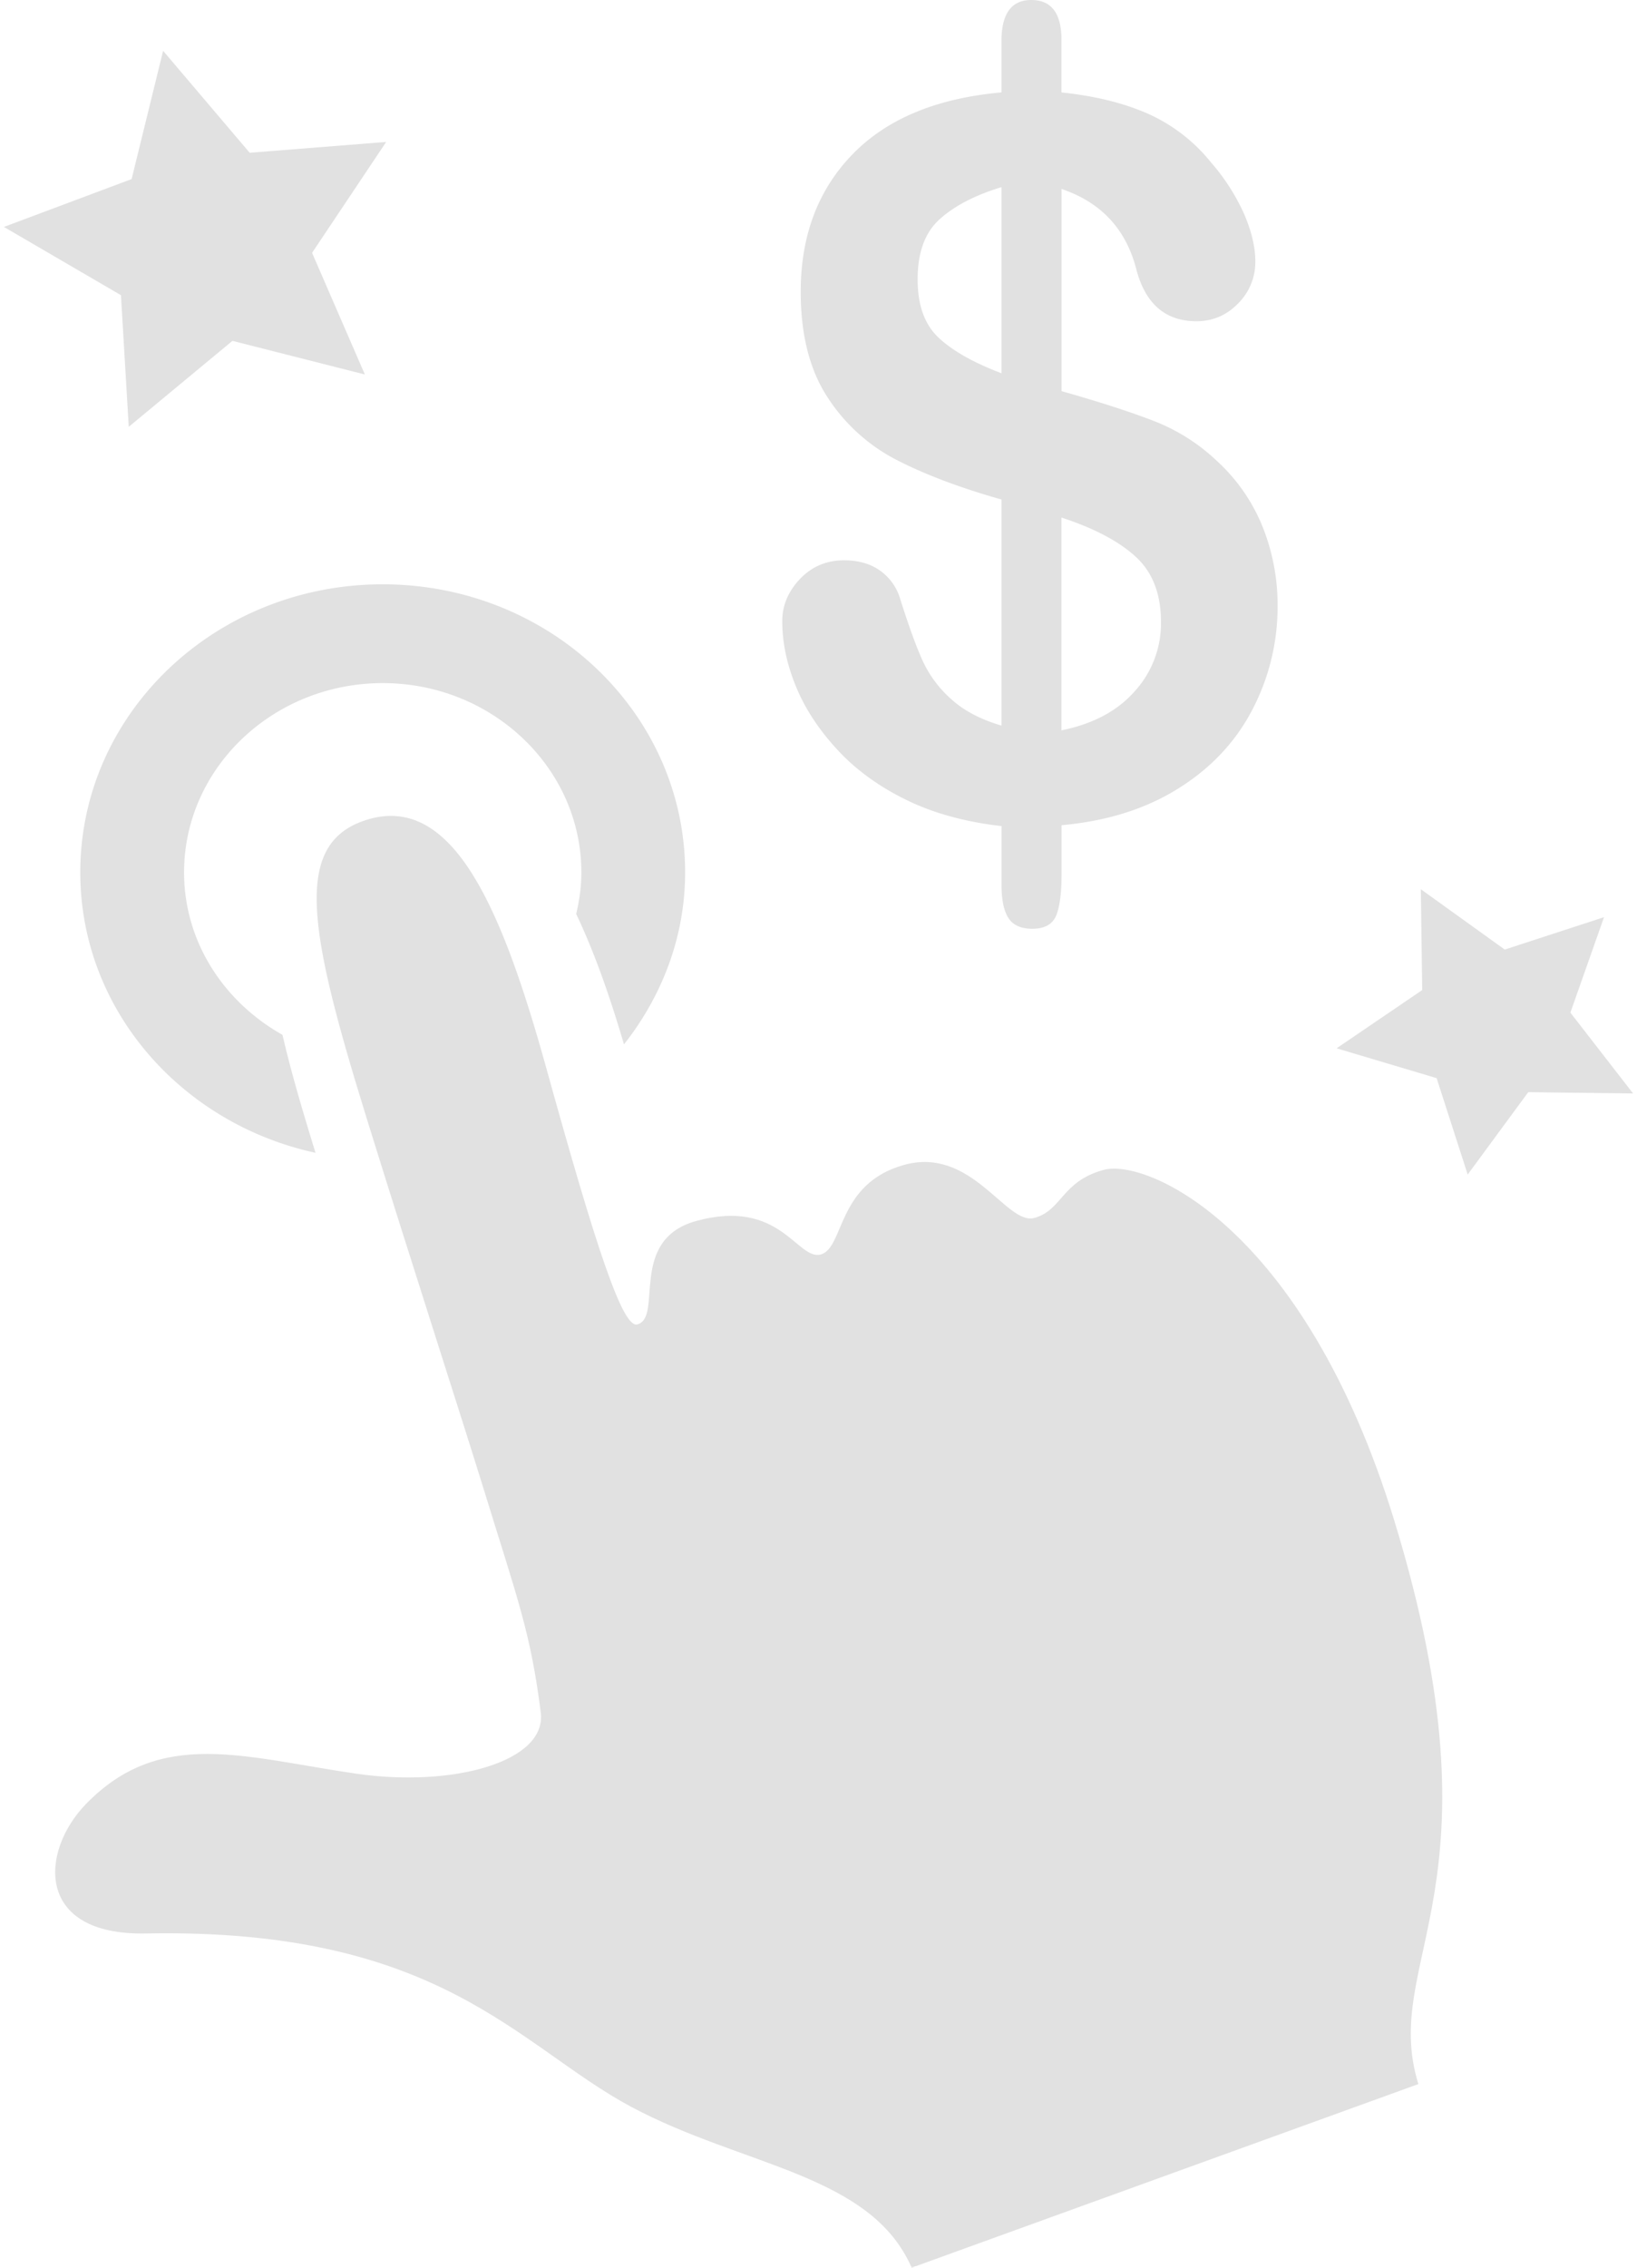 <svg width="52" height="72" viewBox="0 0 52 72" fill="none" xmlns="http://www.w3.org/2000/svg"><path d="M2.729 57.28c2.365-2.437 5.023-1.484 8.582-.966 3.056.446 6.064-.371 5.866-1.942-.318-2.544-.763-3.68-1.776-6.975-.809-2.62-2.343-7.34-3.742-11.853-1.87-6.036-2.412-8.842.081-9.542 2.683-.744 4.221 2.888 5.616 7.92 1.59 5.734 2.426 8.262 2.891 8.128.823-.225-.302-2.675 1.855-3.28 2.693-.745 3.217 1.26 3.972 1.06.752-.216.496-2.25 2.647-2.845 2.163-.596 3.247 1.938 4.14 1.684.883-.247.859-1.16 2.192-1.523 1.334-.378 6.357 1.76 9.23 11.11 3.605 11.752-.458 13.936.772 17.914L28.959 72c-1.303-2.985-5.34-3.204-8.909-5.107-3.6-1.93-6.043-5.684-15.417-5.505-3.528.068-3.362-2.608-1.904-4.108z" fill="#000" fill-opacity=".12"/><path d="M10.022 36.602c-.39-1.266-.768-2.531-1.049-3.746-1.862-1.045-3.126-2.954-3.126-5.157 0-3.315 2.832-6.01 6.31-6.01 3.479 0 6.31 2.696 6.31 6.01 0 .454-.063.894-.164 1.32.602 1.266 1.091 2.692 1.518 4.14 1.202-1.525 1.942-3.404 1.942-5.46 0-5.056-4.299-9.147-9.606-9.147-5.307 0-9.607 4.09-9.607 9.146 0 4.351 3.198 7.976 7.472 8.904zM40.078 16.654a5.743 5.743 0 0 0-1.432-2.028 6.12 6.12 0 0 0-1.968-1.25c-.735-.286-1.721-.608-2.957-.957V6c1.257.425 2.053 1.28 2.377 2.561.29 1.093.928 1.638 1.907 1.638.516 0 .959-.188 1.324-.564a1.85 1.85 0 0 0 .547-1.335c0-.462-.123-.969-.366-1.528a6.61 6.61 0 0 0-1.044-1.618 5.386 5.386 0 0 0-1.998-1.542c-.763-.338-1.681-.566-2.75-.677V1.267c0-.845-.32-1.267-.958-1.267-.63 0-.947.434-.947 1.296v1.638c-2.065.184-3.645.841-4.74 1.973-1.093 1.13-1.638 2.583-1.638 4.355 0 1.357.279 2.466.838 3.33a5.733 5.733 0 0 0 2.187 2c.902.467 2.019.89 3.353 1.268v7.178c-.666-.196-1.203-.478-1.608-.85a3.694 3.694 0 0 1-.906-1.228c-.2-.446-.434-1.09-.702-1.937a1.675 1.675 0 0 0-.647-.91c-.306-.215-.687-.323-1.138-.323-.562 0-1.025.2-1.4.591-.376.4-.563.842-.563 1.337 0 .668.139 1.35.421 2.044.277.694.71 1.363 1.296 2.006.585.643 1.314 1.18 2.186 1.611.874.434 1.897.717 3.062.85v1.873c0 .471.074.82.22 1.047.144.224.397.34.755.34.39 0 .642-.139.76-.417.116-.28.172-.719.172-1.329V26.2c1.425-.127 2.66-.51 3.7-1.16 1.04-.647 1.826-1.482 2.36-2.506a7.038 7.038 0 0 0 .802-3.295 6.667 6.667 0 0 0-.505-2.585zm-8.266-4.803c-.899-.342-1.566-.72-2.004-1.136-.44-.418-.659-1.029-.659-1.845 0-.852.233-1.492.701-1.911.468-.422 1.123-.762 1.962-1.017v5.909zm4.242 10.087c-.55.63-1.329 1.048-2.337 1.25v-6.755c1.04.338 1.826.755 2.357 1.242.536.488.805 1.182.805 2.073a3.2 3.2 0 0 1-.825 2.19zM5.181 1.613l2.751 3.238 4.335-.344-2.354 3.521 1.677 3.862-4.206-1.068-3.294 2.73-.248-4.18L.125 7.205l4.056-1.519 1-4.072zM50.952 29.121l-1.068 3.03 1.991 2.566-3.33-.04-1.923 2.615-.987-3.061-3.177-.947 2.719-1.849-.044-3.202 2.667 1.916 3.152-1.028z" fill="#000" fill-opacity=".12"/></svg>